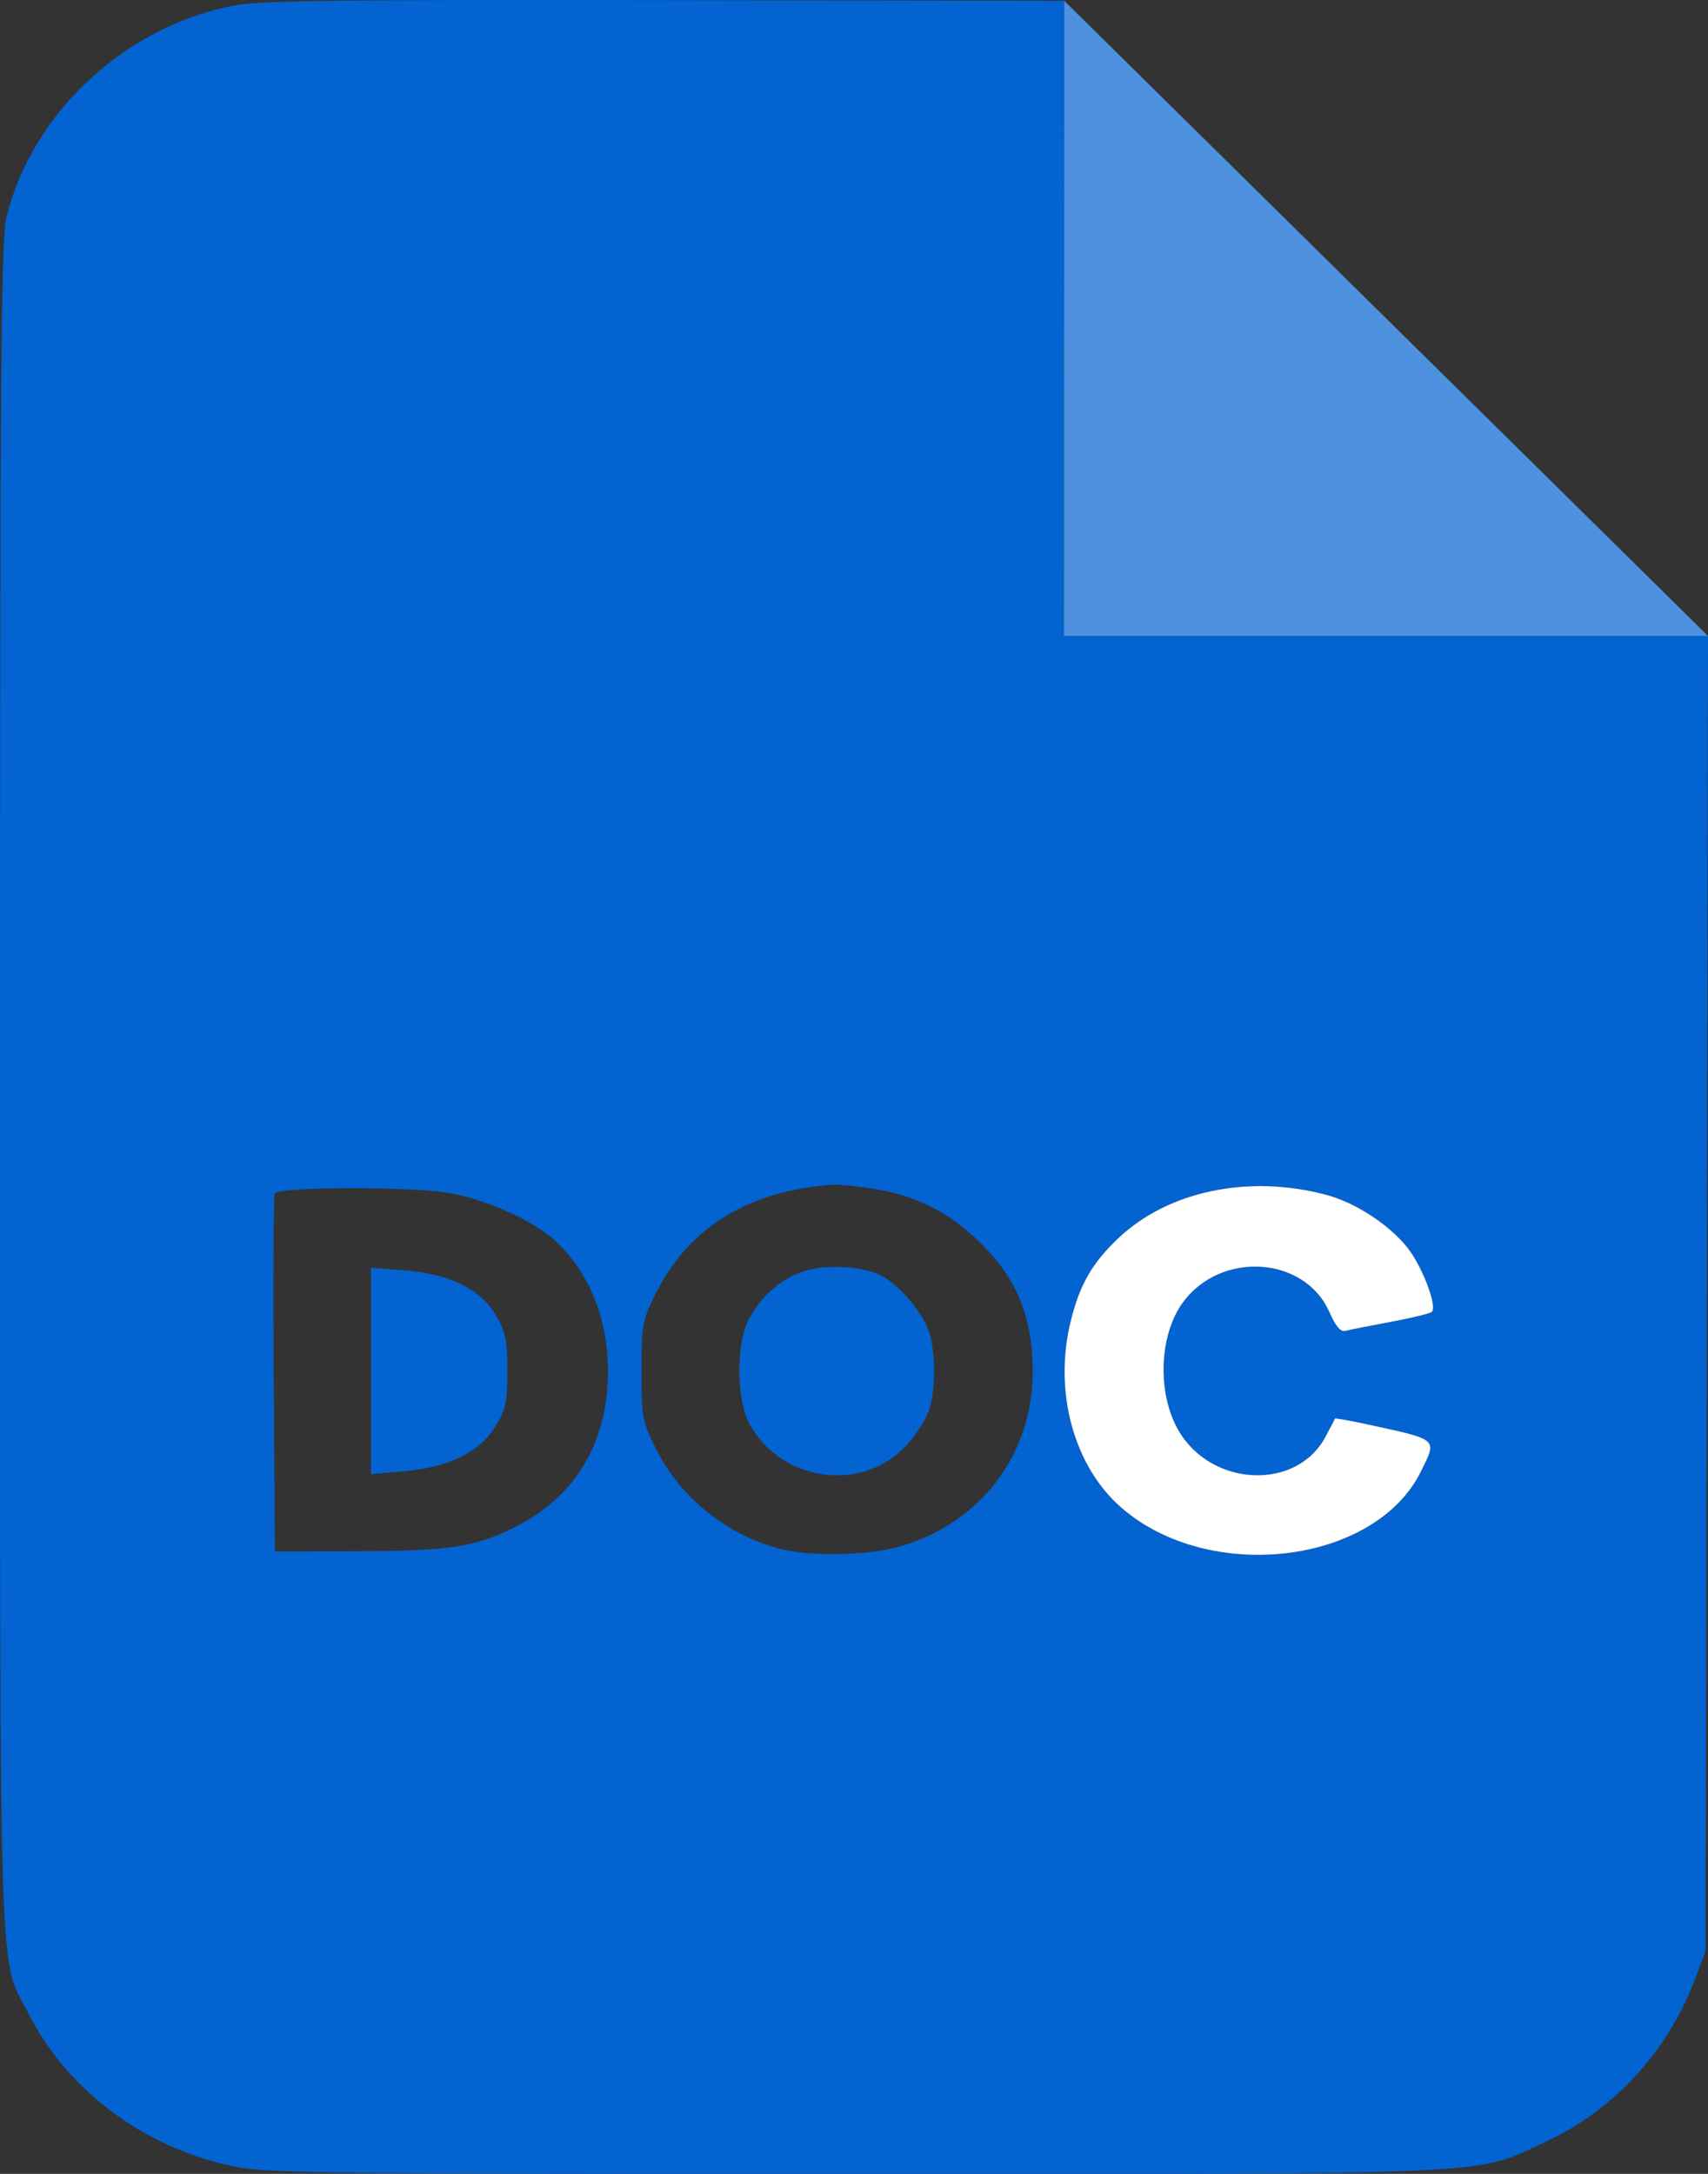 <svg width="33" height="42" viewBox="0 0 33 42" fill="none" xmlns="http://www.w3.org/2000/svg">
<rect x="0" y="0" width="33" height="42" fill="#333333" stroke="none"/>
<path fill-rule="evenodd" clip-rule="evenodd" d="M4.537 0.103C2.429 0.502 0.627 2.168 0.128 4.182C0.018 4.624 0.001 6.93 0.001 20.987C0.001 39.006 -0.039 37.751 0.559 38.92C1.327 40.424 2.846 41.535 4.594 41.872C5.177 41.984 6.658 42 16.498 42C29.157 42 28.456 42.032 29.865 41.379C31.188 40.765 32.225 39.633 32.754 38.224L32.954 37.691L32.977 24.989L33 12.287H26.778H20.556L20.559 6.151L20.562 0.016L12.85 0.003C6.586 -0.008 5.025 0.011 4.537 0.103ZM16.843 22.962C17.617 23.08 18.227 23.364 18.785 23.866C19.609 24.606 19.953 25.384 19.953 26.504C19.953 28.118 18.918 29.459 17.338 29.892C16.757 30.051 15.655 30.071 15.107 29.933C14.052 29.666 13.149 28.944 12.669 27.982C12.41 27.462 12.394 27.377 12.394 26.487C12.394 25.597 12.41 25.511 12.668 24.994C13.308 23.709 14.469 22.999 16.109 22.888C16.204 22.881 16.534 22.915 16.843 22.962ZM25.623 23.084C26.182 23.233 26.826 23.65 27.186 24.097C27.475 24.456 27.777 25.244 27.663 25.346C27.628 25.378 27.268 25.465 26.864 25.54C26.46 25.615 26.069 25.693 25.996 25.713C25.902 25.738 25.808 25.628 25.683 25.346C25.203 24.265 23.583 24.163 22.852 25.167C22.395 25.795 22.355 26.914 22.765 27.629C23.399 28.734 25.053 28.808 25.611 27.756C25.706 27.577 25.788 27.421 25.793 27.408C25.798 27.396 26.07 27.444 26.398 27.515C27.811 27.822 27.77 27.787 27.451 28.433C26.564 30.226 23.355 30.608 21.659 29.123C20.741 28.319 20.352 26.875 20.688 25.52C20.862 24.818 21.1 24.404 21.603 23.926C22.567 23.01 24.121 22.685 25.623 23.084ZM8.637 23.043C9.339 23.149 10.307 23.579 10.729 23.973C11.387 24.588 11.746 25.477 11.746 26.487C11.746 27.873 11.12 28.921 9.939 29.51C9.177 29.89 8.674 29.966 6.909 29.971L5.311 29.975L5.288 26.569C5.276 24.695 5.284 23.116 5.307 23.06C5.359 22.93 7.804 22.918 8.637 23.043ZM15.558 24.553C15.113 24.69 14.739 25.005 14.482 25.461C14.214 25.936 14.217 27.041 14.488 27.525C15.11 28.637 16.663 28.844 17.512 27.927C17.698 27.727 17.895 27.418 17.951 27.241C18.081 26.83 18.081 26.145 17.952 25.736C17.836 25.366 17.362 24.81 17.021 24.642C16.655 24.462 15.987 24.422 15.558 24.553ZM7.168 26.486V28.48L7.794 28.426C8.674 28.349 9.257 28.067 9.565 27.568C9.773 27.231 9.802 27.099 9.802 26.487C9.803 25.894 9.77 25.733 9.586 25.419C9.283 24.905 8.701 24.616 7.826 24.545L7.168 24.493V26.486Z" fill="#0263D1"/>
<path d="M26.778 12.287H33L26.781 6.151L20.562 0.016L20.559 6.151L20.556 12.287H26.778Z" fill="#4E92DF"/>
<path d="M25.623 23.084C26.182 23.233 26.826 23.65 27.186 24.097C27.475 24.456 27.777 25.244 27.663 25.346C27.628 25.378 27.268 25.465 26.864 25.54C26.46 25.615 26.069 25.693 25.996 25.713C25.902 25.738 25.808 25.628 25.683 25.346C25.203 24.265 23.583 24.163 22.852 25.167C22.395 25.795 22.355 26.914 22.765 27.629C23.399 28.734 25.053 28.808 25.611 27.756C25.706 27.577 25.788 27.421 25.793 27.408C25.798 27.396 26.07 27.444 26.398 27.515C27.811 27.822 27.77 27.787 27.451 28.433C26.564 30.226 23.355 30.608 21.659 29.123C20.741 28.319 20.352 26.875 20.688 25.52C20.862 24.818 21.1 24.404 21.603 23.926C22.567 23.01 24.121 22.685 25.623 23.084Z" fill="white"/>
</svg>
